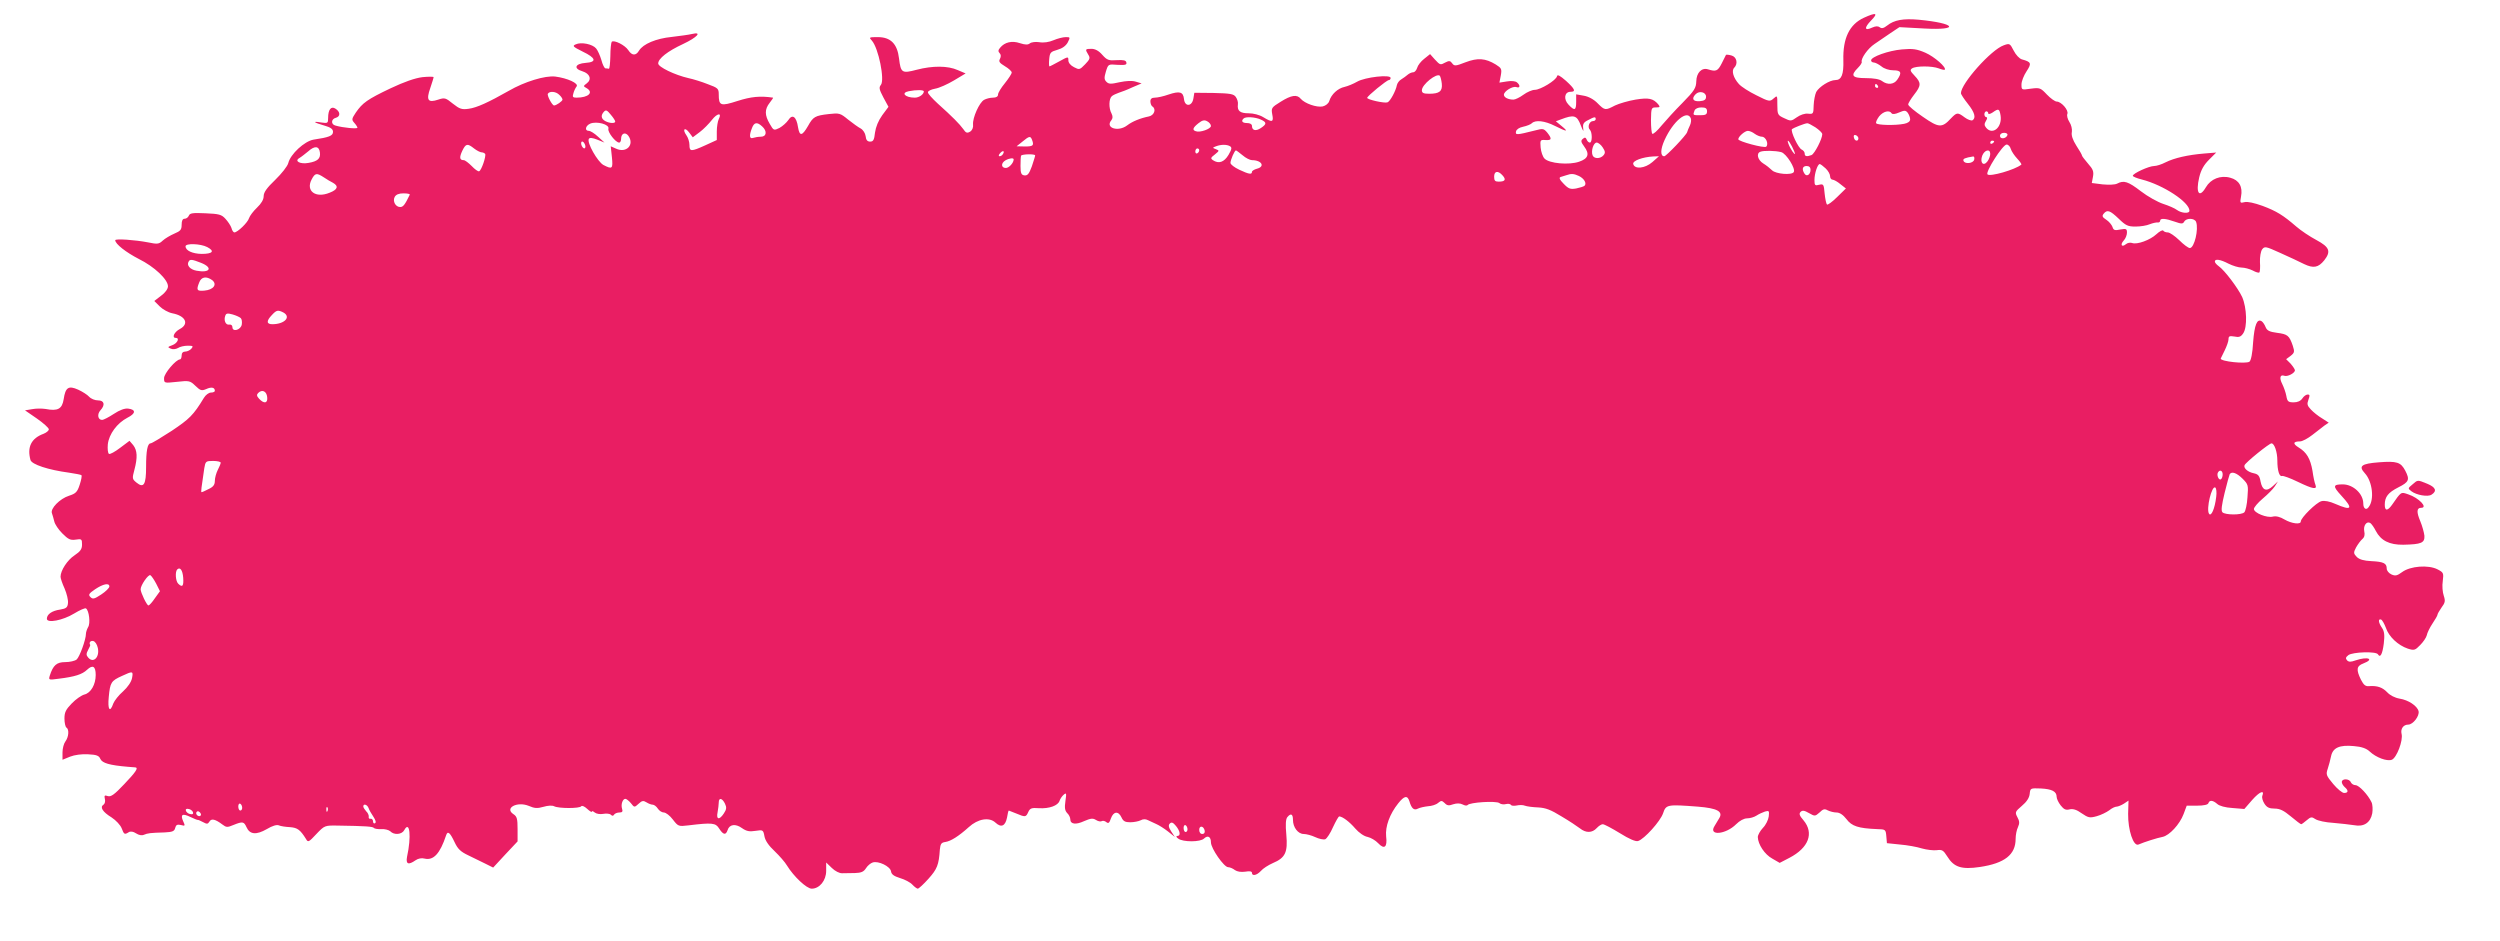 <?xml version="1.0" standalone="no"?>
<!DOCTYPE svg PUBLIC "-//W3C//DTD SVG 20010904//EN"
 "http://www.w3.org/TR/2001/REC-SVG-20010904/DTD/svg10.dtd">
<svg version="1.0" xmlns="http://www.w3.org/2000/svg"
 width="1280pt" height="482pt" viewBox="0 0 1280 482"
 preserveAspectRatio="xMidYMid meet">
<g transform="translate(0,482) scale(0.1,-0.1)"
fill="#e91e63" stroke="none">
<path d="M9543 4729 c-74 -34 -108 -105 -105 -217 2 -73 -9 -102 -41 -102 -29
0 -83 -34 -98 -61 -6 -13 -12 -43 -13 -68 -1 -44 -2 -46 -29 -43 -16 2 -40 -6
-58 -19 -28 -20 -31 -20 -64 -4 -33 15 -35 19 -35 67 0 50 0 51 -19 34 -19
-17 -23 -17 -88 16 -37 18 -78 44 -90 58 -28 31 -39 68 -24 83 21 21 13 56
-14 63 -14 4 -27 5 -28 3 -1 -2 -11 -22 -22 -44 -20 -39 -29 -43 -70 -30 -32
10 -59 -17 -60 -61 -1 -34 -9 -48 -70 -110 -39 -39 -87 -92 -108 -117 -21 -26
-42 -45 -47 -42 -4 2 -7 34 -7 70 1 62 2 65 25 65 21 0 23 2 12 16 -26 30 -48
35 -116 24 -36 -6 -84 -20 -105 -30 -50 -26 -52 -26 -89 11 -19 20 -47 35 -71
39 l-39 7 0 -38 c0 -45 -8 -48 -39 -15 -27 28 -21 66 10 66 29 0 23 14 -23 56
-31 27 -44 34 -46 24 -4 -21 -85 -70 -114 -70 -13 0 -39 -11 -58 -25 -19 -14
-42 -25 -51 -25 -27 0 -49 11 -49 25 0 18 46 46 64 39 19 -7 21 9 3 24 -8 7
-29 9 -52 5 l-38 -6 7 36 c6 34 4 38 -26 57 -53 32 -92 35 -155 11 -51 -20
-57 -20 -68 -5 -9 13 -16 14 -33 5 -28 -15 -28 -15 -56 15 l-24 27 -30 -24
c-17 -13 -33 -34 -36 -46 -4 -13 -13 -23 -20 -23 -8 0 -21 -6 -28 -12 -8 -7
-23 -18 -33 -24 -11 -6 -21 -20 -23 -30 -5 -28 -34 -83 -48 -88 -15 -6 -104
14 -104 23 0 9 100 91 111 91 5 0 9 5 9 11 0 19 -131 4 -171 -19 -19 -11 -48
-23 -65 -27 -34 -7 -68 -38 -78 -72 -4 -13 -18 -24 -34 -28 -31 -6 -91 15
-112 39 -19 24 -49 19 -103 -15 -47 -29 -49 -32 -43 -65 8 -40 0 -42 -46 -14
-19 12 -51 20 -75 20 -44 0 -59 12 -55 45 2 11 -3 28 -11 39 -11 15 -28 18
-113 20 l-99 1 -5 -30 c-7 -41 -44 -43 -48 -2 -4 37 -22 42 -79 23 -25 -9 -57
-16 -70 -16 -16 0 -23 -6 -23 -19 0 -11 5 -23 10 -26 21 -13 10 -45 -17 -51
-45 -9 -86 -26 -112 -46 -46 -35 -114 -13 -81 26 8 11 8 20 1 35 -15 27 -14
76 2 89 6 5 23 13 35 17 13 4 45 16 70 28 l47 20 -30 9 c-19 6 -49 4 -83 -3
-44 -10 -55 -10 -67 2 -12 12 -12 21 -3 52 12 39 12 39 60 35 39 -2 48 0 45
12 -2 11 -14 14 -49 12 -41 -3 -50 0 -74 27 -18 21 -37 31 -56 31 -32 0 -33
-2 -16 -30 11 -17 8 -24 -16 -49 -28 -29 -30 -29 -57 -15 -18 9 -29 23 -29 35
0 20 -1 20 -46 -5 -26 -14 -48 -26 -51 -26 -2 0 -3 17 -1 37 3 34 7 38 42 48
25 7 43 20 53 38 13 26 13 27 -10 27 -14 0 -42 -7 -63 -16 -23 -10 -51 -14
-73 -10 -19 3 -41 0 -48 -6 -10 -8 -23 -8 -51 1 -41 14 -78 5 -101 -23 -11
-12 -11 -20 -3 -28 7 -7 8 -17 2 -29 -8 -14 -3 -21 25 -38 19 -11 35 -26 35
-32 0 -7 -16 -31 -35 -55 -19 -23 -35 -49 -35 -58 0 -10 -9 -16 -26 -16 -14 0
-34 -5 -45 -11 -25 -13 -60 -93 -57 -126 2 -16 -4 -30 -15 -37 -15 -9 -22 -7
-35 13 -19 26 -54 62 -131 131 -27 25 -50 50 -50 57 -1 7 16 15 37 19 20 3 64
23 96 42 l60 36 -40 17 c-51 23 -129 23 -210 2 -76 -20 -82 -17 -91 58 -9 75
-43 109 -109 109 -45 0 -46 -1 -30 -18 34 -38 67 -202 46 -227 -11 -13 -8 -24
13 -64 l26 -48 -32 -43 c-20 -28 -33 -60 -37 -89 -4 -38 -9 -46 -25 -46 -14 0
-21 8 -23 28 -2 15 -13 32 -25 39 -12 6 -41 27 -65 46 -40 33 -45 34 -99 28
-70 -8 -80 -14 -106 -61 -30 -52 -43 -54 -51 -7 -8 55 -29 70 -50 37 -9 -13
-29 -31 -45 -40 -29 -14 -30 -14 -50 21 -26 44 -27 74 0 108 11 14 19 26 17
26 -66 10 -113 5 -182 -17 -87 -28 -96 -25 -96 34 0 29 -4 33 -56 52 -30 12
-75 26 -99 31 -70 16 -155 57 -155 75 0 25 48 63 128 100 72 34 99 64 45 51
-16 -4 -62 -10 -103 -15 -81 -8 -147 -36 -168 -70 -16 -27 -36 -27 -55 2 -17
26 -73 54 -85 43 -3 -4 -7 -37 -7 -74 -1 -37 -4 -66 -8 -64 -4 1 -11 2 -17 2
-5 0 -15 19 -21 43 -7 23 -19 50 -27 59 -18 22 -76 34 -104 21 -19 -8 -15 -12
35 -37 69 -33 74 -54 15 -58 -54 -4 -63 -29 -16 -43 39 -12 49 -42 22 -62 -18
-13 -18 -15 -1 -24 38 -22 10 -49 -51 -49 -20 0 -22 4 -16 23 3 12 11 28 16
34 13 16 -47 43 -109 51 -52 6 -157 -26 -238 -73 -104 -59 -165 -87 -206 -92
-34 -5 -46 -1 -80 26 -37 30 -42 32 -75 21 -53 -18 -63 -3 -41 59 9 27 17 52
17 56 0 3 -26 3 -57 0 -39 -5 -93 -24 -163 -57 -120 -57 -144 -75 -178 -124
-22 -33 -22 -37 -8 -53 9 -10 16 -21 16 -25 0 -7 -75 0 -112 11 -25 6 -23 34
2 40 24 7 23 31 -3 47 -22 14 -37 -5 -37 -48 0 -27 -2 -28 -36 -23 -47 8 -39
0 17 -16 32 -9 44 -18 44 -32 0 -20 -19 -28 -100 -40 -46 -8 -118 -74 -129
-120 -4 -16 -34 -54 -67 -86 -43 -41 -59 -64 -59 -83 0 -18 -12 -38 -34 -59
-19 -18 -37 -42 -41 -54 -6 -22 -59 -73 -75 -73 -5 0 -12 10 -15 23 -4 12 -18
33 -31 47 -20 22 -33 25 -102 28 -65 3 -80 1 -85 -12 -4 -9 -13 -16 -22 -16
-10 0 -15 -10 -15 -31 0 -25 -6 -32 -37 -45 -21 -9 -48 -25 -60 -36 -19 -18
-27 -19 -75 -9 -67 13 -168 20 -168 11 0 -19 55 -62 121 -96 79 -39 149 -105
149 -140 0 -13 -14 -33 -35 -48 l-35 -27 28 -28 c15 -15 44 -31 64 -35 69 -13
88 -55 38 -81 -28 -15 -42 -45 -20 -45 21 0 9 -27 -17 -37 -25 -9 -26 -11 -9
-18 11 -5 26 -3 37 3 10 7 33 12 50 12 27 0 30 -2 19 -15 -7 -8 -21 -15 -31
-15 -12 0 -19 -7 -19 -20 0 -11 -4 -20 -8 -20 -21 0 -82 -72 -82 -96 0 -26 0
-26 66 -19 62 7 67 6 94 -20 26 -25 32 -27 56 -17 26 12 44 9 44 -9 0 -5 -9
-9 -20 -9 -11 0 -27 -12 -36 -27 -54 -89 -74 -108 -165 -169 -54 -35 -102 -64
-108 -64 -16 0 -23 -39 -23 -121 0 -91 -12 -110 -49 -80 -22 18 -23 21 -11 65
17 64 15 100 -6 127 l-19 22 -48 -36 c-26 -20 -52 -34 -57 -31 -6 4 -8 26 -6
49 6 53 48 109 100 136 44 22 45 42 4 47 -17 2 -43 -7 -73 -27 -26 -17 -53
-31 -60 -31 -22 0 -27 29 -9 49 26 28 20 51 -12 51 -16 0 -36 8 -46 19 -9 10
-34 26 -56 36 -49 22 -65 12 -74 -49 -8 -50 -30 -62 -92 -50 -19 3 -50 3 -70
-1 l-36 -6 61 -42 c33 -23 61 -48 61 -55 0 -7 -12 -17 -27 -23 -63 -23 -85
-68 -67 -134 6 -23 92 -51 197 -65 32 -5 61 -10 64 -13 3 -3 -1 -25 -9 -49
-12 -37 -20 -45 -54 -56 -48 -15 -98 -67 -88 -90 3 -10 9 -28 12 -42 3 -14 21
-41 41 -61 30 -30 41 -36 68 -32 31 5 33 3 33 -25 0 -23 -8 -35 -38 -55 -37
-24 -72 -78 -72 -110 0 -8 9 -35 21 -61 11 -26 19 -59 17 -74 -2 -22 -9 -28
-40 -33 -42 -6 -68 -24 -68 -47 0 -24 81 -9 140 27 28 17 55 29 60 26 16 -10
24 -77 11 -96 -6 -11 -11 -26 -11 -34 0 -30 -33 -120 -48 -132 -9 -7 -35 -13
-58 -13 -44 0 -62 -16 -79 -69 -7 -23 -6 -23 46 -16 82 10 120 22 145 46 29
27 44 18 44 -27 0 -49 -25 -92 -58 -100 -15 -4 -44 -24 -65 -46 -30 -31 -37
-45 -37 -77 0 -22 5 -43 10 -46 15 -9 12 -48 -5 -71 -8 -10 -15 -36 -15 -56
l0 -38 39 16 c23 9 60 14 92 12 44 -2 56 -7 63 -24 10 -21 46 -32 141 -40 17
-1 33 -3 38 -3 17 -2 3 -23 -57 -86 -50 -53 -68 -66 -84 -61 -17 6 -19 3 -15
-15 3 -12 0 -24 -7 -29 -20 -12 -5 -37 41 -65 23 -15 46 -40 52 -56 12 -32 15
-33 36 -20 9 6 23 4 38 -6 14 -9 29 -12 40 -7 19 8 31 10 106 12 40 2 50 6 54
23 4 16 11 19 29 15 22 -6 23 -5 12 19 -16 35 -4 42 37 22 19 -9 36 -16 38
-15 1 1 13 -4 26 -11 20 -11 25 -11 33 2 10 18 30 13 66 -14 21 -16 26 -16 57
-3 47 19 54 18 67 -11 17 -38 50 -41 104 -10 28 17 52 24 62 19 9 -4 35 -8 57
-9 38 -3 52 -13 82 -61 10 -18 14 -16 53 26 42 44 43 44 109 43 143 -2 181 -5
185 -12 3 -4 20 -7 38 -6 18 1 38 -4 46 -11 20 -21 60 -17 72 6 28 52 37 -33
14 -137 -7 -38 7 -43 43 -18 14 10 32 13 47 9 45 -11 79 25 110 119 8 25 20
15 44 -36 16 -34 31 -48 69 -66 26 -13 66 -32 88 -43 l40 -20 62 67 63 67 0
63 c0 53 -3 65 -22 77 -46 31 20 66 79 42 30 -13 44 -14 75 -5 24 7 45 8 55 3
23 -12 132 -12 139 0 4 5 17 -1 30 -13 13 -12 24 -19 24 -15 0 5 7 3 15 -4 9
-7 27 -10 44 -7 15 3 33 1 38 -4 8 -8 13 -7 17 0 4 6 16 11 27 11 15 0 19 5
14 19 -7 22 3 51 17 51 5 0 18 -10 28 -22 18 -23 18 -23 40 -3 17 16 24 17 40
7 11 -7 25 -12 32 -12 7 0 19 -9 26 -20 7 -11 21 -20 31 -20 10 0 31 -16 46
-36 27 -35 29 -36 79 -30 123 15 140 13 158 -16 21 -33 34 -35 43 -9 9 31 41
35 74 11 23 -16 38 -19 69 -14 38 6 40 5 46 -28 4 -22 22 -48 52 -76 25 -24
53 -56 63 -73 35 -57 101 -119 127 -119 40 0 74 42 74 91 l0 43 29 -28 c16
-16 40 -28 53 -27 12 0 42 1 65 1 32 1 45 6 57 25 8 13 24 26 34 29 29 10 90
-20 94 -45 2 -16 15 -25 47 -35 24 -7 52 -22 62 -33 11 -12 24 -21 28 -21 5 0
30 23 55 51 44 49 53 71 58 149 3 29 7 36 28 39 28 4 69 30 120 76 47 43 105
53 137 23 29 -27 50 -18 59 26 3 20 7 36 9 36 1 0 19 -7 38 -15 47 -20 50 -19
62 8 9 19 17 22 55 19 52 -3 97 13 105 38 3 10 13 24 21 31 14 12 15 8 9 -32
-5 -35 -3 -49 9 -62 9 -8 16 -23 16 -32 0 -25 28 -29 71 -9 33 14 44 16 60 6
11 -7 24 -10 30 -6 5 3 16 1 23 -5 11 -9 16 -5 24 19 13 36 38 39 54 5 9 -20
19 -25 45 -25 19 0 43 5 53 10 12 7 26 7 37 1 10 -5 29 -14 43 -20 14 -6 41
-23 60 -38 l35 -28 -19 29 c-13 21 -15 31 -6 40 9 8 16 5 31 -13 22 -27 25
-51 7 -51 -8 -1 -6 -6 5 -14 24 -18 114 -18 132 1 19 18 35 9 35 -20 0 -31 67
-127 88 -127 9 0 25 -7 35 -15 12 -8 31 -11 53 -8 22 4 34 2 34 -6 0 -18 25
-13 46 10 10 12 38 30 61 40 64 27 77 55 69 145 -5 52 -3 80 5 90 18 22 29 17
29 -14 0 -38 26 -72 55 -72 13 0 40 -7 59 -16 19 -9 42 -14 51 -11 9 4 27 32
40 62 14 30 28 55 32 55 17 -1 52 -27 82 -62 18 -21 45 -40 63 -43 17 -4 41
-18 54 -32 32 -34 48 -21 41 35 -5 50 18 114 62 169 31 39 47 42 57 11 11 -38
24 -49 44 -38 10 5 33 10 51 12 19 1 42 8 52 17 16 13 19 13 34 -1 12 -13 22
-14 43 -6 19 6 35 6 49 -1 11 -6 22 -7 25 -3 9 14 148 23 163 10 7 -6 22 -8
33 -5 11 3 23 1 26 -4 3 -5 16 -6 30 -3 13 3 32 3 41 -1 10 -4 41 -8 68 -9 39
-2 65 -12 120 -46 39 -23 81 -51 94 -61 31 -25 63 -24 86 1 10 11 24 20 31 20
8 0 47 -21 88 -46 48 -30 81 -44 93 -40 32 10 114 101 128 142 15 45 21 46
178 34 100 -8 131 -25 109 -60 -6 -11 -18 -29 -24 -40 -32 -51 58 -43 111 10
18 18 40 30 56 30 14 0 36 6 48 14 12 8 32 17 44 21 21 6 22 3 19 -25 -2 -17
-15 -44 -30 -59 -14 -15 -26 -36 -26 -47 1 -37 35 -89 74 -110 l38 -22 50 26
c98 51 127 126 72 192 -21 24 -24 34 -15 43 9 9 19 8 43 -6 30 -17 31 -17 54
3 18 18 26 20 42 11 12 -6 32 -11 45 -11 16 0 34 -12 51 -34 27 -36 60 -47
156 -51 44 -1 45 -2 48 -37 l3 -35 67 -7 c37 -3 87 -12 112 -20 25 -7 59 -11
76 -9 27 4 34 0 54 -32 34 -55 72 -68 167 -54 127 19 183 63 183 144 0 19 5
46 12 60 9 20 8 31 -3 51 -13 25 -12 28 23 58 24 20 38 41 40 61 3 30 4 30 57
28 57 -3 81 -15 81 -43 0 -9 9 -29 21 -44 16 -20 26 -25 45 -20 17 4 36 -1 62
-20 34 -23 41 -25 77 -15 22 6 50 20 64 30 13 11 30 19 38 19 7 0 24 7 37 15
l24 16 -2 -68 c-1 -83 27 -168 53 -157 30 13 96 34 123 39 35 7 88 64 108 117
l16 43 53 0 c35 0 56 5 58 13 6 17 23 15 45 -4 10 -10 42 -19 78 -21 l61 -5
40 46 c38 43 65 54 52 21 -3 -9 2 -26 11 -40 12 -19 25 -25 52 -25 27 0 47
-10 83 -40 26 -22 50 -40 53 -40 3 0 15 9 28 20 21 18 26 19 45 6 12 -8 53
-17 91 -19 38 -3 86 -9 107 -12 50 -10 84 13 93 61 3 19 2 45 -4 57 -18 38
-64 87 -82 87 -10 0 -20 7 -24 15 -7 19 -46 20 -46 1 0 -7 7 -19 15 -26 20
-17 19 -30 -3 -30 -10 0 -35 21 -56 46 -36 43 -38 49 -28 78 6 17 13 46 17 64
9 44 44 59 117 52 39 -3 64 -12 80 -27 34 -32 89 -52 114 -43 25 10 59 99 50
133 -6 25 9 47 34 47 25 0 59 45 53 69 -7 27 -52 57 -97 64 -24 4 -49 17 -63
32 -25 26 -51 35 -93 32 -19 -2 -28 6 -42 33 -25 51 -23 70 12 83 60 23 23 37
-39 16 -25 -9 -35 -9 -44 0 -9 10 -7 16 7 27 23 16 141 20 151 4 12 -20 23 0
30 55 5 43 3 62 -9 80 -19 28 -21 48 -5 43 6 -2 17 -22 25 -43 15 -45 62 -89
112 -106 32 -10 37 -9 63 18 16 16 31 38 34 50 2 12 15 39 29 60 14 21 26 41
26 46 0 4 10 21 21 37 18 24 20 33 11 60 -6 17 -9 51 -5 75 5 41 4 44 -27 60
-47 24 -139 17 -181 -14 -26 -19 -35 -21 -55 -12 -13 6 -24 19 -24 30 0 27
-16 35 -79 38 -38 2 -60 8 -74 21 -17 18 -18 22 -4 49 9 16 23 35 32 43 11 9
14 22 10 40 -6 29 13 54 31 42 6 -4 19 -22 28 -40 26 -50 70 -72 141 -71 92 2
110 9 108 46 -2 17 -11 50 -21 74 -20 47 -19 69 4 69 37 0 -11 51 -66 69 -38
13 -35 15 -83 -54 -23 -32 -37 -32 -37 1 0 40 17 62 70 89 54 27 59 39 35 85
-23 44 -43 50 -135 43 -90 -7 -106 -19 -72 -56 39 -42 50 -136 19 -174 -12
-17 -27 -7 -27 19 0 50 -52 98 -105 98 -51 0 -52 -9 -8 -57 63 -68 55 -80 -30
-43 -29 13 -56 18 -71 14 -26 -6 -106 -85 -106 -104 0 -17 -47 -11 -83 10 -23
14 -44 19 -60 15 -30 -8 -97 19 -97 39 0 8 20 32 45 53 25 21 53 49 62 63 l16
25 -26 -24 c-33 -30 -54 -22 -63 24 -5 29 -12 37 -35 42 -30 6 -53 26 -47 41
5 14 126 112 138 112 15 0 30 -44 30 -88 0 -50 10 -84 24 -79 6 2 42 -11 81
-30 79 -38 100 -41 90 -15 -4 9 -11 41 -15 71 -11 63 -30 95 -71 120 -31 19
-29 31 7 31 12 0 40 15 63 33 22 17 50 39 62 48 l22 15 -34 22 c-19 11 -45 32
-57 45 -19 20 -21 28 -13 50 8 22 8 27 -4 27 -8 0 -20 -9 -27 -20 -9 -13 -24
-20 -44 -20 -28 0 -33 4 -38 33 -3 17 -13 45 -21 61 -16 31 -11 50 11 42 16
-6 54 14 54 28 0 5 -10 20 -22 34 l-23 23 23 17 c20 16 21 21 11 52 -18 52
-26 59 -81 66 -39 5 -51 12 -58 29 -5 13 -14 26 -20 30 -24 15 -37 -17 -44
-107 -3 -56 -11 -95 -19 -100 -19 -12 -147 1 -147 16 0 1 9 19 20 41 11 22 20
48 20 58 0 16 5 18 30 14 23 -5 33 -2 45 16 22 31 19 131 -5 186 -22 47 -90
137 -120 158 -11 8 -20 18 -20 24 0 15 28 11 70 -11 22 -11 52 -20 67 -20 15
0 41 -7 57 -15 16 -9 31 -13 34 -10 3 3 5 27 3 53 -1 27 4 55 11 65 13 17 18
16 93 -18 44 -20 99 -45 122 -57 48 -23 73 -18 103 19 36 46 27 68 -40 104
-34 18 -80 49 -103 69 -67 58 -101 79 -173 106 -42 15 -77 23 -92 19 -23 -6
-24 -4 -18 28 10 51 -10 85 -55 97 -50 14 -100 -6 -125 -49 -34 -58 -53 -29
-34 51 9 38 24 64 50 90 l37 37 -61 -5 c-85 -7 -154 -23 -198 -45 -21 -11 -47
-19 -59 -19 -26 0 -109 -38 -109 -50 0 -4 21 -13 46 -19 110 -28 244 -116 244
-160 0 -16 -41 -13 -64 4 -10 8 -42 22 -70 31 -28 9 -80 38 -115 65 -65 50
-87 57 -121 39 -11 -6 -43 -7 -75 -4 l-55 7 6 32 c5 27 0 39 -25 67 -17 20
-31 38 -31 41 0 4 -13 27 -29 51 -19 30 -27 54 -23 71 2 14 -3 36 -13 51 -9
14 -14 33 -10 41 7 19 -31 63 -55 63 -8 0 -31 16 -50 36 -32 34 -36 36 -82 30
-48 -7 -48 -7 -48 22 0 16 12 46 26 67 27 41 24 48 -24 61 -13 4 -31 23 -42
45 -19 37 -21 38 -51 27 -64 -22 -219 -196 -219 -245 0 -6 16 -30 35 -54 36
-45 43 -73 24 -85 -6 -3 -24 3 -40 15 -36 27 -40 26 -70 -5 -46 -50 -62 -49
-144 8 -41 28 -75 56 -75 63 0 7 14 29 30 50 37 47 37 61 3 97 -23 24 -25 30
-13 38 20 13 102 13 136 0 15 -6 29 -9 31 -7 11 11 -53 67 -99 87 -44 19 -64
22 -120 17 -69 -6 -158 -38 -158 -56 0 -6 6 -11 14 -11 7 0 25 -9 39 -20 14
-12 40 -20 61 -20 40 0 45 -12 20 -48 -17 -25 -50 -28 -78 -7 -13 10 -43 15
-83 15 -71 0 -80 13 -40 53 12 12 21 26 19 30 -5 17 31 69 66 92 20 14 57 39
82 56 l45 30 128 -7 c184 -10 161 27 -29 45 -79 7 -126 -1 -162 -30 -18 -14
-28 -16 -37 -9 -9 7 -21 7 -39 -1 -40 -19 -43 -2 -6 36 38 39 27 43 -37 14z
m-2161 -337 c4 -39 -12 -52 -64 -52 -30 0 -38 4 -38 18 0 29 76 90 92 74 3 -4
8 -22 10 -40z m2233 -12 c3 -5 1 -10 -4 -10 -6 0 -11 5 -11 10 0 6 2 10 4 10
3 0 8 -4 11 -10z m-4885 -28 c0 -15 -24 -32 -46 -32 -50 0 -73 25 -31 33 40 8
77 7 77 -1z m-1866 -18 c9 -8 16 -19 16 -24 0 -8 -32 -30 -43 -30 -10 0 -37
51 -32 60 9 15 42 12 59 -6z m5871 -9 c0 -15 -8 -21 -32 -23 -35 -3 -44 13
-21 36 19 19 53 10 53 -13z m5 -75 c0 -16 -7 -20 -35 -20 -38 0 -38 0 -29 24
4 10 18 16 35 16 22 0 29 -5 29 -20z m-5590 -52 c0 -11 -28 -10 -51 2 -22 12
-24 30 -6 49 10 10 16 6 34 -16 13 -15 23 -31 23 -35z m6630 11 c0 -11 -11
-19 -31 -23 -46 -9 -137 -7 -143 3 -3 5 4 20 15 35 21 26 53 34 64 16 4 -6 18
-5 38 4 28 12 34 12 45 -2 6 -9 12 -23 12 -33z m463 19 c9 -60 -41 -102 -74
-62 -10 12 -10 20 -1 35 7 11 8 19 2 19 -5 0 -10 7 -10 15 0 8 5 15 10 15 6 0
10 -5 10 -11 0 -5 10 -3 22 5 31 22 35 20 41 -16z m-6563 -18 c-5 -10 -10 -39
-10 -63 l0 -44 -59 -27 c-73 -33 -81 -33 -81 2 0 15 -7 38 -16 50 -22 31 -7
43 15 13 l18 -24 36 27 c20 15 47 43 62 62 27 35 53 39 35 4z m4414 -33 c12
-30 15 -34 12 -14 -3 22 2 31 25 42 33 18 39 18 39 5 0 -5 -6 -10 -14 -10 -18
0 -30 -30 -16 -44 13 -13 13 -66 0 -66 -6 0 -13 7 -16 15 -5 12 -10 13 -20 4
-11 -9 -10 -16 7 -39 29 -39 21 -62 -26 -78 -52 -18 -153 -9 -177 16 -9 9 -18
35 -20 57 -3 38 -2 40 25 38 32 -2 34 6 9 38 -18 21 -22 22 -63 11 -95 -24
-101 -24 -97 -5 2 10 16 20 36 24 19 4 39 12 45 18 18 18 66 13 119 -14 62
-31 71 -31 33 0 l-29 24 24 9 c70 27 84 22 104 -31z m563 37 c3 -8 1 -25 -5
-37 -6 -12 -12 -27 -14 -34 -4 -15 -107 -123 -117 -123 -21 0 -20 36 2 84 44
96 116 156 134 110z m-2202 -6 c31 -14 32 -23 0 -44 -26 -17 -45 -12 -45 12 0
8 -10 14 -25 14 -24 0 -32 10 -18 23 10 11 60 8 88 -5z m-255 -33 c0 -15 -56
-35 -77 -27 -20 6 -16 18 13 41 20 16 31 18 45 10 10 -5 19 -16 19 -24z
m-3085 -14 c-5 -17 37 -71 55 -71 6 0 10 9 10 19 0 28 21 37 37 16 33 -46 -10
-91 -63 -66 l-27 12 6 -56 c6 -60 2 -63 -43 -40 -30 16 -87 116 -75 134 4 7
18 6 43 -4 l37 -15 -33 30 c-18 17 -39 30 -47 30 -23 0 -18 26 7 37 33 14 100
-4 93 -26z m787 12 c27 -24 23 -53 -6 -53 -13 0 -31 -3 -40 -6 -19 -7 -21 12
-6 50 11 30 26 33 52 9z m5393 -5 c19 -13 35 -28 35 -35 0 -24 -39 -100 -55
-107 -25 -9 -35 -7 -35 8 0 8 -7 16 -15 20 -17 6 -59 95 -50 105 7 6 64 29 78
30 4 1 23 -9 42 -21z m-311 -33 c11 -8 28 -15 37 -15 20 0 36 -37 22 -51 -9
-9 -143 27 -143 38 0 14 34 43 49 43 9 0 25 -7 35 -15z m1294 -7 c-7 -19 -38
-22 -38 -4 0 10 9 16 21 16 12 0 19 -5 17 -12z m-763 -16 c0 -18 -20 -15 -23
4 -3 10 1 15 10 12 7 -3 13 -10 13 -16z m-4231 -8 c11 -29 6 -34 -36 -34 l-43
1 30 24 c35 29 41 30 49 9z m-2289 -42 c-8 -9 -25 20 -18 31 3 5 10 2 15 -7 6
-10 7 -20 3 -24z m6180 8 c8 -16 15 -32 15 -37 0 -10 -25 27 -33 50 -10 27 1
20 18 -13z m1035 26 c0 -3 -4 -8 -10 -11 -5 -3 -10 -1 -10 4 0 6 5 11 10 11 6
0 10 -2 10 -4z m-2004 -31 c13 -20 14 -28 4 -40 -16 -19 -49 -19 -56 0 -9 23
5 65 21 65 8 0 22 -11 31 -25z m-5779 -5 c14 -11 32 -20 39 -20 7 0 15 -4 18
-8 6 -11 -19 -85 -31 -89 -5 -2 -22 10 -38 27 -16 16 -34 30 -41 30 -21 0 -23
14 -7 48 18 37 26 39 60 12z m3871 11 c10 -6 9 -15 -8 -44 -23 -38 -50 -47
-80 -27 -13 9 -11 13 10 29 23 19 24 20 6 27 -19 7 -19 8 0 15 26 10 56 10 72
0z m3997 -13 c4 -13 19 -35 33 -50 14 -15 24 -29 21 -31 -32 -26 -160 -63
-173 -50 -12 12 78 153 98 153 8 0 18 -10 21 -22z m-8657 -19 c4 -31 -12 -45
-58 -53 -43 -8 -75 9 -47 25 9 5 29 21 45 34 33 30 56 28 60 -6z m4502 12 c0
-6 -4 -13 -10 -16 -5 -3 -10 1 -10 9 0 9 5 16 10 16 6 0 10 -4 10 -9z m-1005
-20 c-3 -6 -11 -11 -17 -11 -6 0 -6 6 2 15 14 17 26 13 15 -4z m1227 -6 c16
-14 38 -25 48 -25 50 0 69 -33 25 -44 -14 -4 -25 -11 -25 -16 0 -15 -16 -12
-65 11 -25 12 -45 27 -45 35 0 15 21 64 28 64 2 0 17 -11 34 -25z m2758 16
c26 -7 75 -85 64 -102 -10 -17 -92 -10 -111 9 -10 10 -30 26 -45 35 -29 18
-37 52 -15 60 17 7 77 6 107 -2z m1070 -9 c0 -10 -6 -27 -14 -38 -21 -28 -40
-7 -27 29 12 30 41 37 41 9z m-4890 -8 c0 -4 -8 -28 -17 -56 -14 -38 -22 -48
-38 -46 -16 2 -20 11 -20 48 0 25 1 48 3 53 4 8 72 10 72 1z m3160 -34 c-38
-33 -92 -38 -98 -9 -3 16 48 35 103 38 l29 1 -34 -30z m1648 13 c-4 -20 -49
-25 -55 -6 -4 10 7 15 50 22 5 0 7 -7 5 -16z m-4918 1 c0 -18 -24 -44 -40 -44
-25 0 -26 25 -2 39 19 11 42 14 42 5z m4157 -46 c13 -12 23 -30 23 -40 0 -10
6 -18 13 -18 6 0 25 -10 40 -23 l28 -22 -45 -44 c-25 -25 -49 -42 -52 -38 -4
4 -9 29 -12 57 -4 47 -6 49 -28 44 -21 -6 -24 -3 -24 24 0 34 16 82 27 82 4 0
17 -10 30 -22z m-77 -7 c0 -25 -20 -38 -31 -20 -15 23 -10 39 11 39 13 0 20
-7 20 -19z m-1577 -29 c20 -22 13 -32 -20 -32 -18 0 -23 5 -23 25 0 30 20 33
43 7z m-6035 -10 c15 -10 36 -23 47 -28 30 -17 24 -35 -18 -51 -71 -29 -122 9
-92 67 18 35 26 36 63 12z m6426 7 c27 -13 41 -38 29 -50 -4 -4 -24 -10 -43
-14 -30 -5 -39 -2 -64 24 -22 22 -25 32 -15 35 8 2 21 7 29 9 25 9 38 8 64 -4z
m-5986 -96 c-25 -52 -34 -63 -49 -63 -24 0 -40 30 -28 52 7 12 21 18 45 18 20
0 34 -3 32 -7z m8750 -123 c36 -35 47 -40 86 -40 25 0 57 5 73 12 15 6 34 10
41 9 6 -1 12 3 12 9 0 14 27 12 75 -5 34 -12 41 -12 48 0 11 20 53 19 61 -1
14 -37 -9 -134 -32 -134 -8 0 -32 18 -54 40 -23 22 -49 40 -59 40 -10 0 -20 4
-23 9 -3 5 -19 -3 -35 -18 -32 -30 -100 -55 -125 -45 -9 3 -23 1 -31 -6 -22
-18 -31 -3 -12 18 10 10 17 29 17 41 0 20 -4 21 -34 16 -28 -6 -35 -4 -40 13
-4 11 -18 28 -32 37 -20 13 -23 19 -13 31 18 22 32 17 77 -26z m-9787 -145
c40 -21 28 -35 -29 -35 -47 1 -82 17 -82 39 0 16 76 14 111 -4z m-31 -81 c62
-25 45 -53 -24 -40 -33 6 -52 28 -40 47 7 13 18 11 64 -7z m56 -88 c28 -22 7
-50 -40 -54 -38 -3 -42 2 -26 42 11 29 36 33 66 12z m365 -166 c41 -23 6 -60
-57 -60 -30 0 -31 17 -2 47 24 26 31 27 59 13z m-218 -29 c5 -5 7 -19 5 -32
-4 -28 -48 -41 -48 -14 0 9 -7 15 -17 13 -18 -3 -29 23 -19 47 4 11 12 12 37
5 18 -5 37 -14 42 -19z m135 -404 c4 -32 -16 -36 -41 -9 -13 14 -14 21 -5 30
20 20 43 9 46 -21z m-238 -336 c0 -5 -7 -22 -15 -37 -8 -16 -15 -41 -15 -56 0
-20 -8 -31 -32 -42 -17 -9 -33 -16 -36 -16 -4 0 -1 23 14 123 6 35 8 37 45 37
21 0 39 -4 39 -9z m10250 -60 c0 -11 -4 -22 -9 -25 -11 -7 -23 22 -15 35 9 16
24 10 24 -10z m102 -22 c29 -29 30 -33 25 -95 -2 -36 -10 -71 -16 -77 -15 -15
-98 -14 -112 0 -8 8 -4 37 11 99 12 49 24 92 26 96 10 16 36 7 66 -23z m-135
-93 c-7 -60 -26 -104 -37 -86 -15 24 14 145 32 134 6 -4 8 -25 5 -48z m-10409
-414 c3 -43 -4 -52 -26 -30 -13 13 -16 60 -5 72 15 15 28 -3 31 -42z m-138
-31 l19 -38 -26 -36 c-14 -21 -29 -37 -33 -37 -8 0 -40 66 -40 83 0 21 40 78
50 72 6 -4 19 -23 30 -44z m-240 -14 c0 -7 -19 -26 -42 -41 -35 -23 -43 -25
-55 -13 -12 12 -8 18 24 40 42 28 73 34 73 14z m-59 -315 c10 -48 -24 -80 -50
-48 -10 11 -10 20 0 38 7 13 12 24 11 26 -8 11 1 23 15 20 10 -2 20 -17 24
-36z m175 -154 c-4 -20 -22 -46 -46 -68 -22 -19 -44 -47 -50 -62 -17 -50 -30
-32 -23 35 7 73 12 81 67 106 56 26 59 26 52 -11z m3036 -643 c9 -19 8 -29 -6
-50 -23 -35 -40 -32 -32 6 3 17 6 40 6 50 0 27 18 23 32 -6z m-2472 -21 c0 -8
-4 -14 -10 -14 -5 0 -10 9 -10 21 0 11 5 17 10 14 6 -3 10 -13 10 -21z m647
-1 c3 -10 15 -30 25 -45 11 -17 15 -29 8 -33 -5 -3 -10 1 -10 9 0 9 -6 15 -12
14 -7 -2 -12 3 -10 10 1 7 -4 20 -13 28 -8 9 -15 20 -15 25 0 16 20 10 27 -8z
m-210 -15 c-3 -8 -6 -5 -6 6 -1 11 2 17 5 13 3 -3 4 -12 1 -19z m-689 -6 c3
-9 -2 -13 -14 -10 -9 1 -19 9 -22 16 -3 9 2 13 14 10 9 -1 19 -9 22 -16z m39
-18 c-9 -9 -28 6 -21 18 4 6 10 6 17 -1 6 -6 8 -13 4 -17z m5053 -70 c0 -8 -4
-14 -10 -14 -5 0 -10 9 -10 21 0 11 5 17 10 14 6 -3 10 -13 10 -21z m88 -7 c2
-10 -3 -17 -12 -17 -10 0 -16 9 -16 21 0 24 23 21 28 -4z"/>
<path d="M12351 2339 c-23 -19 -23 -20 -5 -34 26 -20 84 -30 103 -18 30 19 22
38 -21 56 -52 21 -48 21 -77 -4z"/>
</g>
</svg>
